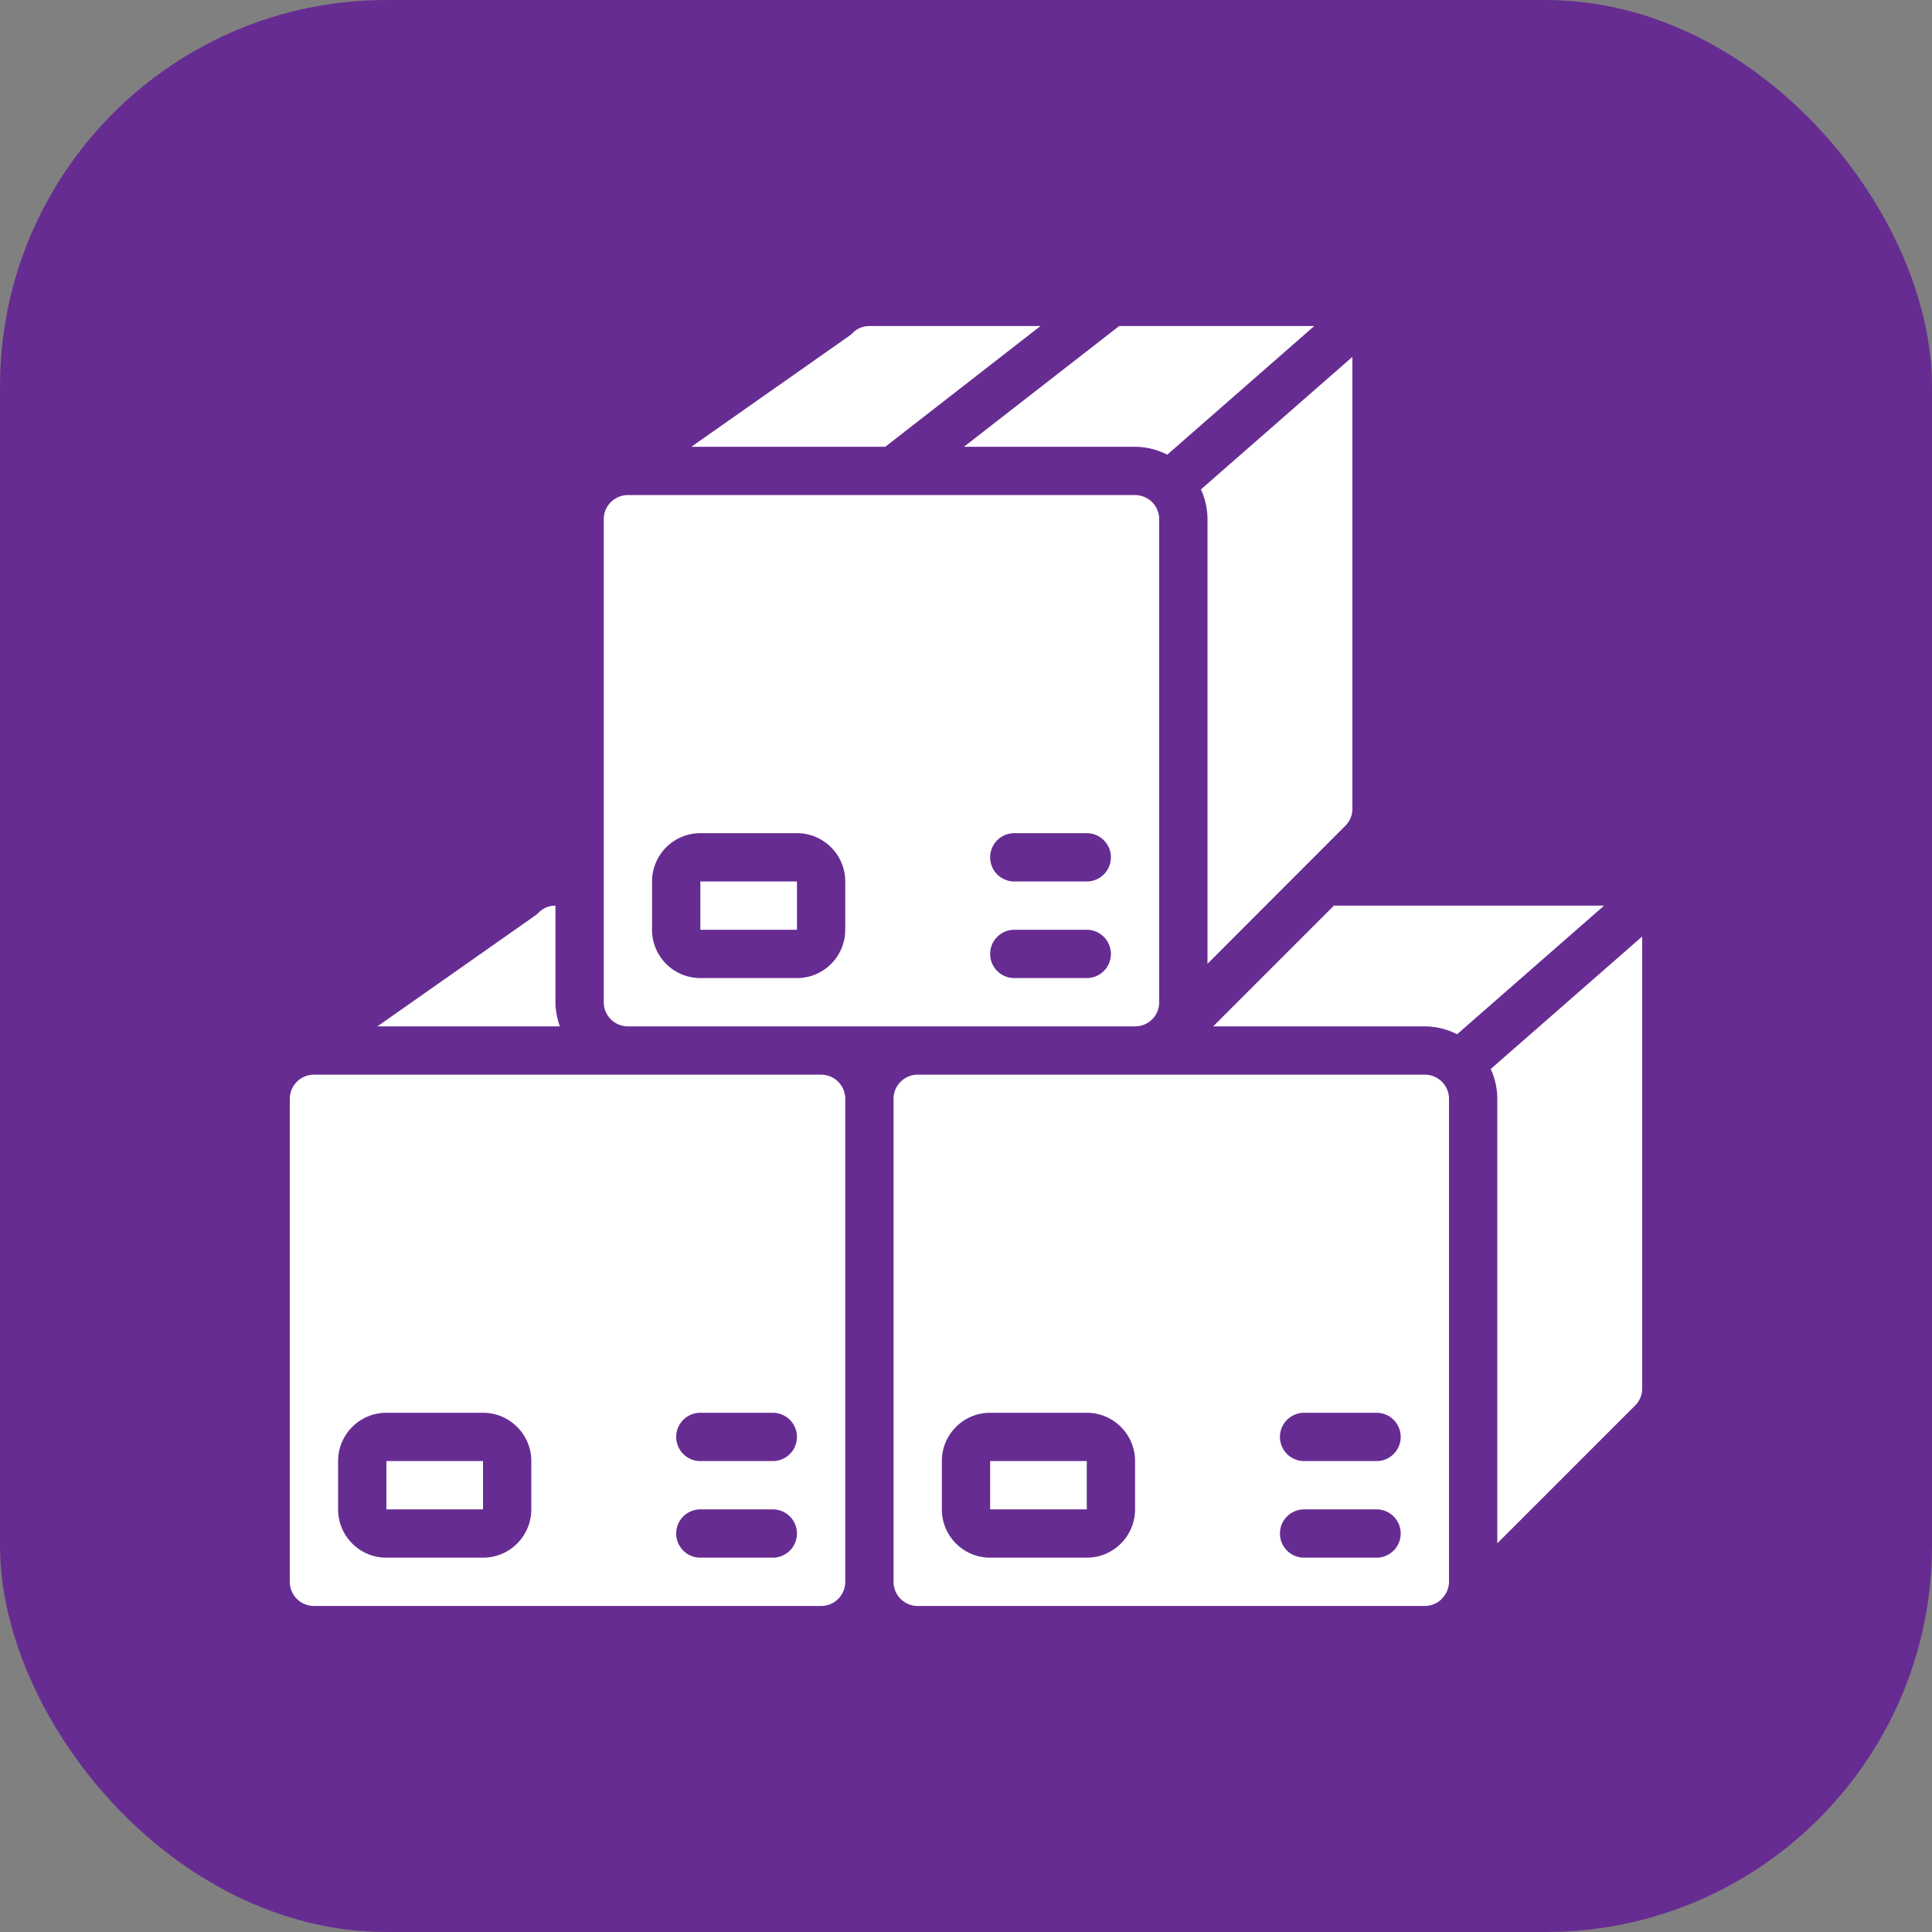 <svg xmlns="http://www.w3.org/2000/svg" xmlns:xlink="http://www.w3.org/1999/xlink" width="512" height="512" x="0" y="0" viewBox="0 0 512 512" style="enable-background:new 0 0 512 512" xml:space="preserve"><rect x="0" y="0" width="512" height="512" fill="#808080" stroke="none"/><rect width="512" height="512" rx="102.4" ry="102.4" fill="#672c92"></rect><g transform="matrix(0.7,0,0,0.7,76.8,76.8)"><path d="M497.573 233.143h-102.29l-45.714 45.714h80.146a27.101 27.101 0 0 1 12.197 2.99zM265.143 443.429h36.581v18.286h-36.581zM457.143 306.286v168.283l52.114-52.114A8.952 8.952 0 0 0 512 416V244.818l-57.353 50.185a27.09 27.09 0 0 1 2.496 11.283zM207.543 495.671l.165-.155a9.139 9.139 0 0 0 2.578-6.373V306.286a9.143 9.143 0 0 0-9.143-9.143h-192A9.143 9.143 0 0 0 0 306.286v182.857a9.143 9.143 0 0 0 9.143 9.143h192a9.083 9.083 0 0 0 6.4-2.615zM91.429 461.714c0 10.099-8.187 18.286-18.286 18.286H36.571c-10.099 0-18.286-8.187-18.286-18.286v-18.286c0-10.099 8.187-18.286 18.286-18.286h36.571c10.099 0 18.286 8.187 18.286 18.286v18.286zM182.857 480h-27.429a9.143 9.143 0 0 1 0-18.286h27.429a9.143 9.143 0 0 1 0 18.286zm0-36.571h-27.429a9.143 9.143 0 0 1 0-18.286h27.429a9.143 9.143 0 0 1 0 18.286z" fill="#ffffff" opacity="1" data-original="#000000"></path><path d="M36.571 443.429h36.581v18.286H36.571zM436.014 495.717l.101-.174.174-.165a9.14 9.14 0 0 0 2.569-6.235V306.286a9.143 9.143 0 0 0-9.143-9.143h-192a9.143 9.143 0 0 0-9.143 9.143v182.857a9.143 9.143 0 0 0 9.143 9.143h192a9.146 9.146 0 0 0 6.299-2.569zM320 461.714c0 10.099-8.187 18.286-18.286 18.286h-36.571c-10.099 0-18.286-8.187-18.286-18.286v-18.286c0-10.099 8.187-18.286 18.286-18.286h36.571c10.099 0 18.286 8.187 18.286 18.286zM411.429 480H384a9.143 9.143 0 0 1 0-18.286h27.429a9.143 9.143 0 0 1 0 18.286zm0-36.571H384a9.143 9.143 0 0 1 0-18.286h27.429a9.143 9.143 0 0 1 0 18.286zM332.197 62.418l55.662-48.704h-73.865l-58.77 45.714H320a27.114 27.114 0 0 1 12.197 2.99zM213.083 16.347a9.115 9.115 0 0 1-1.289 1.097l-59.776 41.984h73.417l58.77-45.714h-64.777a8.883 8.883 0 0 0-6.345 2.633zM399.543 202.971a8.95 8.95 0 0 0 2.743-6.4V25.39l-57.353 50.185a27.086 27.086 0 0 1 2.496 11.282v168.311zM94.226 235.776a9.115 9.115 0 0 1-1.289 1.097l-59.776 41.984h69.093a27.106 27.106 0 0 1-1.682-9.143v-36.571a8.88 8.88 0 0 0-6.346 2.633zM155.429 224h36.581v18.286h-36.581z" fill="#ffffff" opacity="1" data-original="#000000"></path><path d="M128 278.857h192a9.086 9.086 0 0 0 6.4-2.606l.183-.183a9.086 9.086 0 0 0 2.56-6.354V86.857A9.143 9.143 0 0 0 320 77.714H128a9.143 9.143 0 0 0-9.143 9.143v182.857a9.143 9.143 0 0 0 9.143 9.143zm146.286-73.143h27.429a9.143 9.143 0 0 1 0 18.286h-27.429a9.143 9.143 0 0 1 0-18.286zm0 36.572h27.429a9.143 9.143 0 0 1 0 18.286h-27.429a9.143 9.143 0 0 1 0-18.286zM137.143 224c0-10.099 8.187-18.286 18.286-18.286H192c10.099 0 18.286 8.187 18.286 18.286v18.286c0 10.099-8.187 18.286-18.286 18.286h-36.571c-10.099 0-18.286-8.187-18.286-18.286z" fill="#ffffff" opacity="1" data-original="#000000"></path></g></svg>